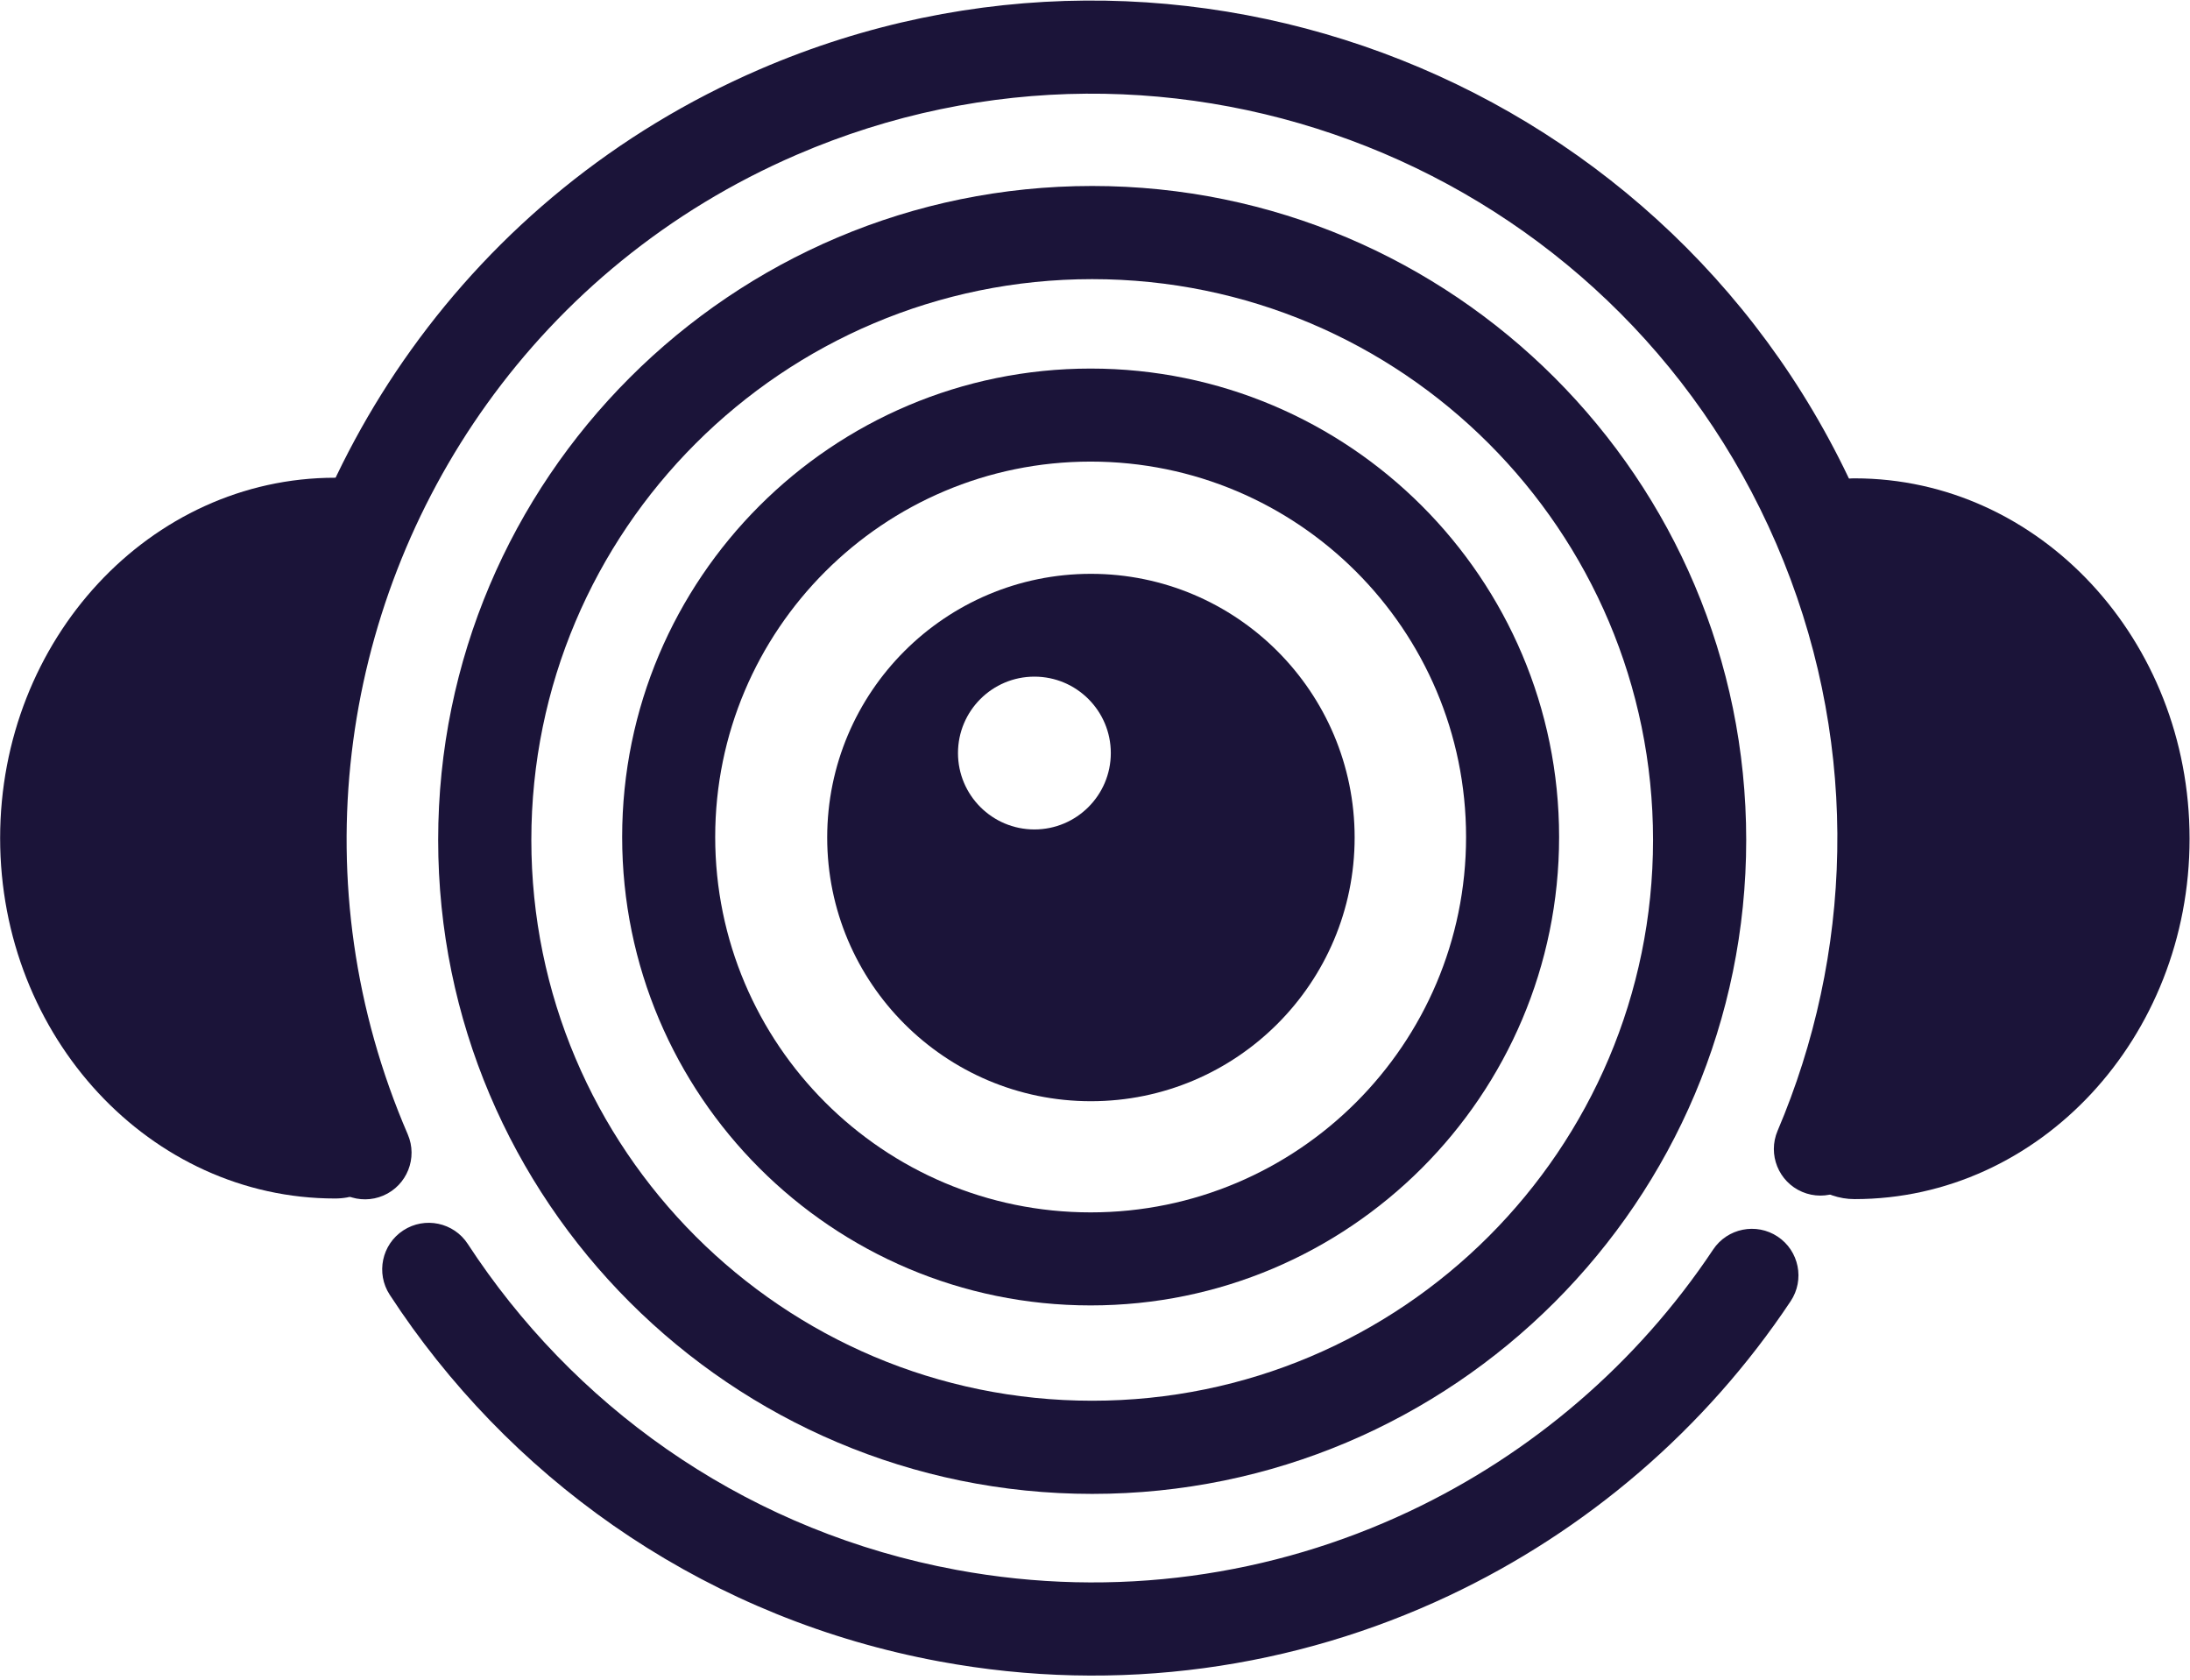 <?xml version="1.0" encoding="UTF-8" standalone="no"?>
<!DOCTYPE svg PUBLIC "-//W3C//DTD SVG 1.1//EN" "http://www.w3.org/Graphics/SVG/1.1/DTD/svg11.dtd">
<svg width="100%" height="100%" viewBox="0 0 490 376" version="1.1" xmlns="http://www.w3.org/2000/svg" xmlns:xlink="http://www.w3.org/1999/xlink" xml:space="preserve" xmlns:serif="http://www.serif.com/" style="fill-rule:evenodd;clip-rule:evenodd;stroke-linejoin:round;stroke-miterlimit:2;">
    <g transform="matrix(1,0,0,1,-158.066,-592.388)">
        <g>
            <g>
                <g transform="matrix(0.357,0.827,-0.827,0.357,913.019,145.885)">
                    <path d="M421.779,984.64C428.161,984.64 433.343,989.822 433.343,996.205C433.343,1002.59 428.161,1007.77 421.779,1007.77C345.995,1007.77 279.609,967.205 243.18,906.618C224.359,875.315 213.528,838.672 213.528,799.518C213.528,684.581 306.842,591.267 421.779,591.267C479.296,591.267 531.399,614.633 569.102,652.385C570.276,653.56 571.435,654.749 572.58,655.951C576.982,660.573 576.803,667.899 572.182,672.301C567.56,676.703 560.234,676.524 555.832,671.902C554.813,670.832 553.781,669.774 552.737,668.729C519.221,635.17 472.907,614.396 421.779,614.396C319.607,614.396 236.657,697.346 236.657,799.518C236.657,834.314 246.275,866.881 263.002,894.7C295.389,948.565 354.403,984.64 421.779,984.64Z" style="fill:rgb(27,20,57);"/>
                </g>
                <g transform="matrix(-0.886,-0.164,0.164,-0.886,645.001,1557.2)">
                    <path d="M251.501,726.811C248.989,732.678 242.186,735.403 236.319,732.891C230.451,730.379 227.727,723.577 230.238,717.709C245.28,682.571 269.711,652.392 300.372,630.342C334.562,605.755 376.491,591.267 421.779,591.267C479.296,591.267 531.399,614.633 569.102,652.385C570.276,653.56 571.435,654.749 572.58,655.951C576.982,660.573 576.803,667.899 572.182,672.301C567.56,676.703 560.234,676.524 555.832,671.902C554.813,670.832 553.781,669.774 552.737,668.729C519.221,635.17 472.907,614.396 421.779,614.396C381.529,614.396 344.262,627.268 313.876,649.12C286.609,668.729 264.877,695.562 251.501,726.811Z" style="fill:rgb(27,20,57);"/>
                </g>
                <g transform="matrix(0.691,0,0,0.691,110.988,227.87)">
                    <path d="M421.779,587.747C538.658,587.747 633.549,682.639 633.549,799.518C633.549,916.397 538.658,1011.29 421.779,1011.29C304.899,1011.29 210.008,916.397 210.008,799.518C210.008,682.639 304.899,587.747 421.779,587.747ZM421.779,617.916C321.55,617.916 240.176,699.289 240.176,799.518C240.176,899.747 321.55,981.121 421.779,981.121C522.008,981.121 603.381,899.747 603.381,799.518C603.381,699.289 522.008,617.916 421.779,617.916Z" style="fill:rgb(27,20,57);"/>
                </g>
                <g transform="matrix(0.48,0,0,0.48,199.635,395.909)">
                    <path d="M421.779,581.148C542.3,581.148 640.149,678.996 640.149,799.518C640.149,920.04 542.3,1017.89 421.779,1017.89C301.257,1017.89 203.409,920.04 203.409,799.518C203.409,678.996 301.257,581.148 421.779,581.148ZM421.779,624.515C325.192,624.515 246.776,702.931 246.776,799.518C246.776,896.105 325.192,974.521 421.779,974.521C518.366,974.521 596.782,896.105 596.782,799.518C596.782,702.931 518.366,624.515 421.779,624.515Z" style="fill:rgb(27,20,57);"/>
                </g>
                <g transform="matrix(0.3,0,0,0.3,275.619,539.942)">
                    <path d="M421.779,602.832C530.333,602.832 618.465,690.964 618.465,799.518C618.465,908.072 530.333,996.205 421.779,996.205C313.224,996.205 225.092,908.072 225.092,799.518C225.092,690.964 313.224,602.832 421.779,602.832ZM379.628,679.518C348.175,679.518 322.639,705.054 322.639,736.507C322.639,767.96 348.175,793.496 379.628,793.496C411.081,793.496 436.617,767.96 436.617,736.507C436.617,705.054 411.081,679.518 379.628,679.518Z" style="fill:rgb(27,20,57);"/>
                </g>
                <g transform="matrix(0.381,0,0,0.41,72.335,452.128)">
                    <path d="M448.098,987.473C440.178,993.111 431.405,996.205 421.779,996.205C313.224,996.205 225.092,908.072 225.092,799.518C225.092,690.964 313.224,602.832 421.779,602.832C430.965,602.832 439.374,605.648 447.005,610.805C417.574,667.476 401.075,731.01 401.075,798.094C401.075,866.004 417.983,930.276 448.098,987.473Z" style="fill:rgb(27,20,57);"/>
                </g>
                <g transform="matrix(-0.381,-4.66429e-17,5.02207e-17,-0.41,733.732,1107.87)">
                    <path d="M448.098,987.473C440.178,993.111 431.405,996.205 421.779,996.205C313.224,996.205 225.092,908.072 225.092,799.518C225.092,690.964 313.224,602.832 421.779,602.832C430.965,602.832 439.374,605.648 447.005,610.805C417.574,667.476 401.075,731.01 401.075,798.094C401.075,866.004 417.983,930.276 448.098,987.473Z" style="fill:rgb(27,20,57);"/>
                </g>
            </g>
        </g>
    </g>
</svg>
